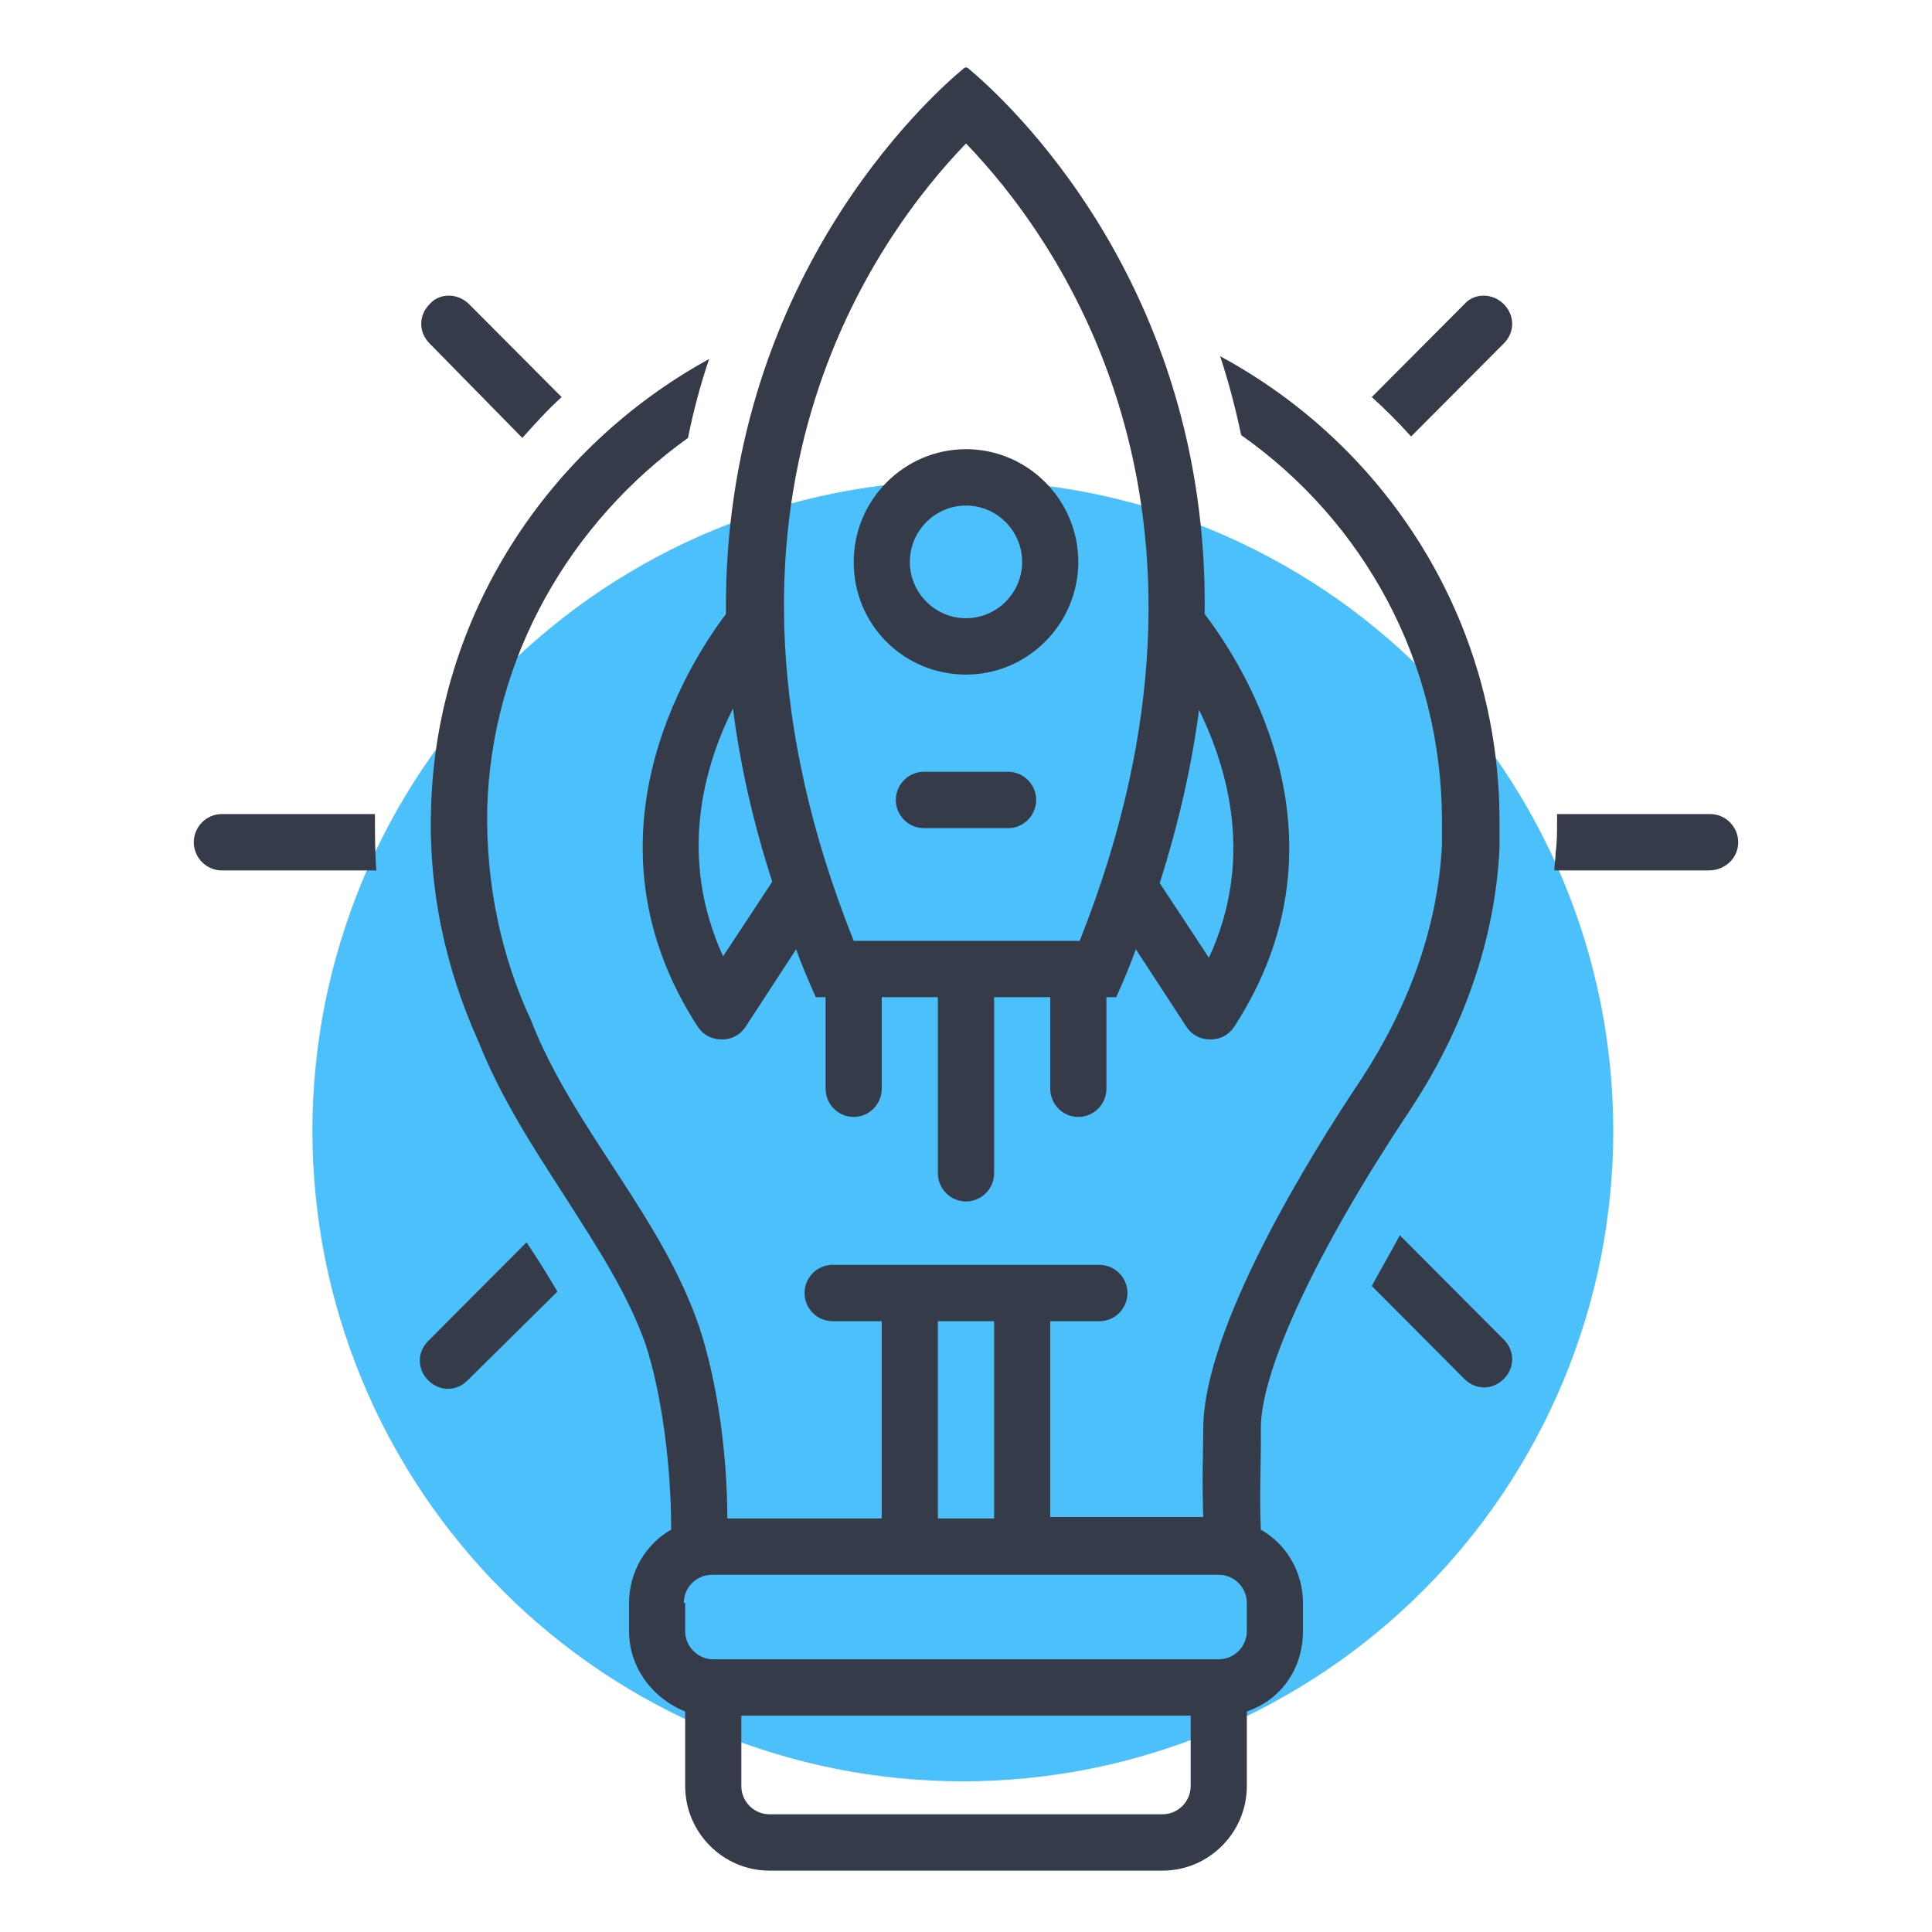 <?xml version="1.0" encoding="UTF-8"?> <svg xmlns="http://www.w3.org/2000/svg" xmlns:xlink="http://www.w3.org/1999/xlink" contentScriptType="text/ecmascript" width="112.5pt" zoomAndPan="magnify" contentStyleType="text/css" viewBox="0 0 112.5 112.5" height="112.5pt" preserveAspectRatio="xMidYMid meet"> <defs> <clipPath xml:id="clip1" id="clip1"> <path d="M 11.25 47 L 22 47 L 22 51 L 11.25 51 Z M 11.25 47 "></path> </clipPath> <clipPath xml:id="clip2" id="clip2"> <path d="M 90 47 L 101.25 47 L 101.25 51 L 90 51 Z M 90 47 "></path> </clipPath> <clipPath xml:id="clip3" id="clip3"> <path d="M 25 20 L 88 20 L 88 108.926 L 25 108.926 Z M 25 20 "></path> </clipPath> <clipPath xml:id="clip4" id="clip4"> <path d="M 37 3.926 L 76 3.926 L 76 70 L 37 70 Z M 37 3.926 "></path> </clipPath> </defs> <g xml:id="surface1" id="surface1"> <path style=" stroke:none;fill-rule:nonzero;fill:rgb(29.41%,75.29%,98.039%);fill-opacity:1;" d="M 56.066 27.977 C 54.824 27.977 53.59 28.039 52.355 28.16 C 51.121 28.281 49.895 28.461 48.676 28.703 C 47.461 28.945 46.258 29.246 45.07 29.605 C 43.887 29.969 42.719 30.387 41.574 30.859 C 40.426 31.336 39.305 31.863 38.211 32.449 C 37.117 33.035 36.055 33.672 35.023 34.359 C 33.992 35.047 32.996 35.785 32.039 36.574 C 31.078 37.359 30.16 38.191 29.285 39.07 C 28.406 39.945 27.574 40.863 26.789 41.824 C 26 42.781 25.266 43.777 24.574 44.809 C 23.887 45.84 23.25 46.902 22.664 47.996 C 22.078 49.09 21.551 50.211 21.074 51.355 C 20.602 52.504 20.184 53.668 19.824 54.855 C 19.461 56.043 19.16 57.246 18.918 58.461 C 18.676 59.68 18.496 60.906 18.375 62.141 C 18.254 63.375 18.191 64.609 18.191 65.852 C 18.191 67.094 18.254 68.328 18.375 69.562 C 18.496 70.797 18.676 72.023 18.918 73.242 C 19.16 74.457 19.461 75.66 19.824 76.848 C 20.184 78.031 20.602 79.199 21.074 80.344 C 21.551 81.492 22.078 82.613 22.664 83.707 C 23.25 84.801 23.887 85.863 24.574 86.895 C 25.266 87.926 26 88.922 26.789 89.879 C 27.574 90.84 28.406 91.758 29.285 92.633 C 30.16 93.512 31.078 94.344 32.039 95.129 C 32.996 95.918 33.992 96.652 35.023 97.344 C 36.055 98.031 37.117 98.668 38.211 99.254 C 39.305 99.84 40.426 100.367 41.574 100.844 C 42.719 101.316 43.887 101.734 45.07 102.094 C 46.258 102.457 47.461 102.758 48.676 103 C 49.895 103.242 51.121 103.422 52.355 103.543 C 53.59 103.664 54.824 103.727 56.066 103.727 C 57.309 103.727 58.543 103.664 59.777 103.543 C 61.012 103.422 62.238 103.242 63.457 103 C 64.672 102.758 65.875 102.457 67.062 102.094 C 68.25 101.734 69.414 101.316 70.562 100.844 C 71.707 100.367 72.828 99.84 73.922 99.254 C 75.016 98.668 76.078 98.031 77.109 97.344 C 78.141 96.652 79.137 95.918 80.094 95.129 C 81.055 94.344 81.973 93.512 82.848 92.633 C 83.727 91.758 84.559 90.84 85.344 89.879 C 86.133 88.922 86.871 87.926 87.559 86.895 C 88.246 85.863 88.883 84.801 89.469 83.707 C 90.055 82.613 90.582 81.492 91.059 80.344 C 91.535 79.199 91.949 78.031 92.312 76.848 C 92.672 75.66 92.973 74.457 93.215 73.242 C 93.457 72.023 93.637 70.797 93.758 69.562 C 93.879 68.328 93.941 67.094 93.941 65.852 C 93.941 64.609 93.879 63.375 93.758 62.141 C 93.637 60.906 93.457 59.68 93.215 58.461 C 92.973 57.246 92.672 56.043 92.312 54.855 C 91.949 53.668 91.535 52.504 91.059 51.355 C 90.582 50.211 90.055 49.09 89.469 47.996 C 88.883 46.902 88.246 45.84 87.559 44.809 C 86.871 43.777 86.133 42.781 85.344 41.824 C 84.559 40.863 83.727 39.945 82.848 39.07 C 81.973 38.191 81.055 37.359 80.094 36.574 C 79.137 35.785 78.141 35.047 77.109 34.359 C 76.078 33.672 75.016 33.035 73.922 32.449 C 72.828 31.863 71.707 31.336 70.562 30.859 C 69.414 30.387 68.25 29.969 67.062 29.605 C 65.875 29.246 64.672 28.945 63.457 28.703 C 62.238 28.461 61.012 28.281 59.777 28.16 C 58.543 28.039 57.309 27.977 56.066 27.977 Z M 56.066 27.977 "></path> <path style=" stroke:none;fill-rule:nonzero;fill:rgb(20.779%,23.14%,28.629%);fill-opacity:1;" d="M 30.414 25.5 C 31.152 24.68 31.887 23.859 32.703 23.121 L 27.309 17.707 C 26.652 17.051 25.59 17.051 25.02 17.707 C 24.363 18.363 24.363 19.348 25.02 20.004 Z M 30.414 25.5 "></path> <path style=" stroke:none;fill-rule:nonzero;fill:rgb(20.779%,23.14%,28.629%);fill-opacity:1;" d="M 81.512 71.93 C 80.941 72.996 80.367 73.98 79.879 74.883 L 85.273 80.297 C 85.602 80.625 86.008 80.789 86.418 80.789 C 86.828 80.789 87.234 80.625 87.562 80.297 C 88.219 79.641 88.219 78.656 87.562 78 Z M 81.512 71.93 "></path> <g clip-rule="nonzero" clip-path="url(#clip1)"> <path style=" stroke:none;fill-rule:nonzero;fill:rgb(20.779%,23.14%,28.629%);fill-opacity:1;" d="M 12.918 50.684 L 21.914 50.684 C 21.832 49.617 21.832 48.469 21.832 47.402 L 12.918 47.402 C 12.02 47.402 11.285 48.141 11.285 49.043 C 11.285 49.945 12.02 50.684 12.918 50.684 Z M 12.918 50.684 "></path> </g> <g clip-rule="nonzero" clip-path="url(#clip2)"> <path style=" stroke:none;fill-rule:nonzero;fill:rgb(20.779%,23.14%,28.629%);fill-opacity:1;" d="M 101.215 49.043 C 101.215 48.141 100.48 47.402 99.582 47.402 L 90.668 47.402 C 90.668 47.566 90.668 47.73 90.668 47.895 C 90.668 48.469 90.668 49.043 90.586 49.617 C 90.586 49.945 90.508 50.355 90.508 50.684 L 99.5 50.684 C 100.48 50.684 101.215 49.945 101.215 49.043 Z M 101.215 49.043 "></path> </g> <path style=" stroke:none;fill-rule:nonzero;fill:rgb(20.779%,23.14%,28.629%);fill-opacity:1;" d="M 82.168 25.418 L 87.562 20.004 C 88.219 19.348 88.219 18.363 87.562 17.707 C 86.91 17.051 85.848 17.051 85.273 17.707 L 79.879 23.121 C 80.695 23.859 81.43 24.598 82.168 25.418 Z M 82.168 25.418 "></path> <path style=" stroke:none;fill-rule:nonzero;fill:rgb(20.779%,23.14%,28.629%);fill-opacity:1;" d="M 26.082 80.871 C 26.492 80.871 26.898 80.707 27.227 80.379 L 32.457 75.211 C 31.887 74.227 31.312 73.324 30.66 72.34 L 24.938 78.082 C 24.281 78.738 24.281 79.723 24.938 80.379 C 25.266 80.707 25.672 80.871 26.082 80.871 Z M 26.082 80.871 "></path> <g clip-rule="nonzero" clip-path="url(#clip3)"> <path style=" stroke:none;fill-rule:nonzero;fill:rgb(20.779%,23.14%,28.629%);fill-opacity:1;" d="M 27.879 60.691 C 29.188 63.973 31.07 66.844 32.867 69.633 C 34.746 72.586 36.547 75.293 37.609 78.328 C 38.508 81.117 39.082 85.219 39.082 89.074 C 37.609 89.895 36.629 91.535 36.629 93.34 L 36.629 94.98 C 36.629 97.113 38.02 98.918 39.898 99.656 C 39.898 99.738 39.898 99.82 39.898 99.902 L 39.898 104.004 C 39.898 106.711 42.105 108.926 44.805 108.926 L 67.695 108.926 C 70.395 108.926 72.602 106.711 72.602 104.004 L 72.602 99.902 C 72.602 99.82 72.602 99.738 72.602 99.656 C 74.562 99 75.871 97.195 75.871 94.98 L 75.871 93.34 C 75.871 91.535 74.891 89.895 73.418 89.074 C 73.336 87.105 73.418 85.465 73.418 84.152 C 73.418 83.824 73.418 83.496 73.418 83.168 C 73.418 79.723 76.77 72.668 82.004 64.793 C 85.191 60.035 87.07 54.703 87.316 49.371 C 87.316 48.879 87.316 48.305 87.316 47.812 C 87.316 36.164 80.777 25.992 71.047 20.742 C 71.539 22.219 71.945 23.777 72.273 25.336 C 79.387 30.34 83.965 38.543 83.965 47.812 C 83.965 48.305 83.965 48.715 83.965 49.207 C 83.719 54.129 81.922 58.805 79.223 62.906 C 76.199 67.418 70.148 77.262 70.066 83.086 C 70.066 84.398 69.984 86.121 70.066 88.336 L 61.156 88.336 L 61.156 76.934 L 64.016 76.934 C 64.918 76.934 65.652 76.195 65.652 75.293 C 65.652 74.391 64.918 73.652 64.016 73.652 L 48.484 73.652 C 47.582 73.652 46.848 74.391 46.848 75.293 C 46.848 76.195 47.582 76.934 48.484 76.934 L 51.344 76.934 L 51.344 88.418 L 42.352 88.418 C 42.352 84.727 41.777 80.461 40.715 77.262 C 38.508 70.781 33.359 65.695 30.906 59.379 C 29.188 55.688 28.289 51.504 28.371 47.074 C 28.617 38.297 33.195 30.422 40.062 25.5 C 40.391 23.859 40.797 22.383 41.289 20.906 C 31.887 26.074 25.43 35.836 25.102 46.992 C 24.938 51.75 25.918 56.344 27.879 60.691 Z M 69.332 104.004 C 69.332 104.906 68.594 105.645 67.695 105.645 L 44.805 105.645 C 43.906 105.645 43.168 104.906 43.168 104.004 L 43.168 99.902 L 69.332 99.902 Z M 54.613 76.934 L 57.887 76.934 L 57.887 88.418 L 54.613 88.418 Z M 39.816 93.34 C 39.816 92.438 40.555 91.699 41.453 91.699 L 70.965 91.699 C 71.867 91.699 72.602 92.438 72.602 93.34 L 72.602 94.98 C 72.602 95.883 71.867 96.621 70.965 96.621 L 41.535 96.621 C 40.633 96.621 39.898 95.883 39.898 94.98 L 39.898 93.34 Z M 39.816 93.34 "></path> </g> <g clip-rule="nonzero" clip-path="url(#clip4)"> <path style=" stroke:none;fill-rule:nonzero;fill:rgb(20.779%,23.14%,28.629%);fill-opacity:1;" d="M 40.633 59.789 C 40.961 60.281 41.453 60.527 42.023 60.527 C 42.598 60.527 43.086 60.281 43.414 59.789 L 46.359 55.277 C 46.684 56.18 47.094 57.164 47.504 58.066 L 48.074 58.066 L 48.074 63.398 C 48.074 64.301 48.809 65.039 49.711 65.039 C 50.609 65.039 51.344 64.301 51.344 63.398 L 51.344 58.066 L 54.613 58.066 L 54.613 68.32 C 54.613 69.223 55.352 69.961 56.25 69.961 C 57.148 69.961 57.887 69.223 57.887 68.32 L 57.887 58.066 L 61.156 58.066 L 61.156 63.398 C 61.156 64.301 61.891 65.039 62.789 65.039 C 63.691 65.039 64.426 64.301 64.426 63.398 L 64.426 58.066 L 64.996 58.066 C 65.406 57.164 65.816 56.18 66.141 55.277 L 69.086 59.789 C 69.414 60.281 69.902 60.527 70.477 60.527 C 71.047 60.527 71.539 60.281 71.867 59.789 C 78.898 48.961 72.52 38.871 70.148 35.754 C 70.395 16.395 58.375 5.648 56.414 4.008 C 56.414 4.008 56.332 3.926 56.25 3.926 C 56.168 3.926 56.086 4.008 56.086 4.008 C 54.125 5.648 42.105 16.395 42.27 35.754 C 39.98 38.789 33.602 48.961 40.633 59.789 Z M 69.82 41.332 C 71.539 44.859 73.012 50.109 70.395 55.77 L 67.531 51.422 C 68.676 47.812 69.414 44.449 69.82 41.332 Z M 56.25 8.355 C 61.32 13.605 73.012 29.273 62.871 54.785 L 49.711 54.785 C 39.488 29.191 51.18 13.605 56.25 8.355 Z M 42.68 41.25 C 43.086 44.449 43.824 47.812 44.969 51.34 L 42.105 55.688 C 39.488 49.945 40.961 44.695 42.68 41.25 Z M 42.68 41.25 "></path> </g> <path style=" stroke:none;fill-rule:nonzero;fill:rgb(20.779%,23.14%,28.629%);fill-opacity:1;" d="M 56.25 39.281 C 59.848 39.281 62.789 36.328 62.789 32.719 C 62.789 29.109 59.848 26.156 56.25 26.156 C 52.652 26.156 49.711 29.109 49.711 32.719 C 49.711 36.41 52.652 39.281 56.25 39.281 Z M 56.25 29.438 C 58.047 29.438 59.52 30.914 59.52 32.719 C 59.52 34.523 58.047 36 56.25 36 C 54.453 36 52.98 34.523 52.98 32.719 C 52.98 30.914 54.453 29.438 56.25 29.438 Z M 56.25 29.438 "></path> <path style=" stroke:none;fill-rule:nonzero;fill:rgb(20.779%,23.14%,28.629%);fill-opacity:1;" d="M 58.703 44.941 L 53.797 44.941 C 52.898 44.941 52.164 45.68 52.164 46.582 C 52.164 47.484 52.898 48.223 53.797 48.223 L 58.703 48.223 C 59.602 48.223 60.336 47.484 60.336 46.582 C 60.336 45.68 59.602 44.941 58.703 44.941 Z M 58.703 44.941 "></path> </g> </svg> 